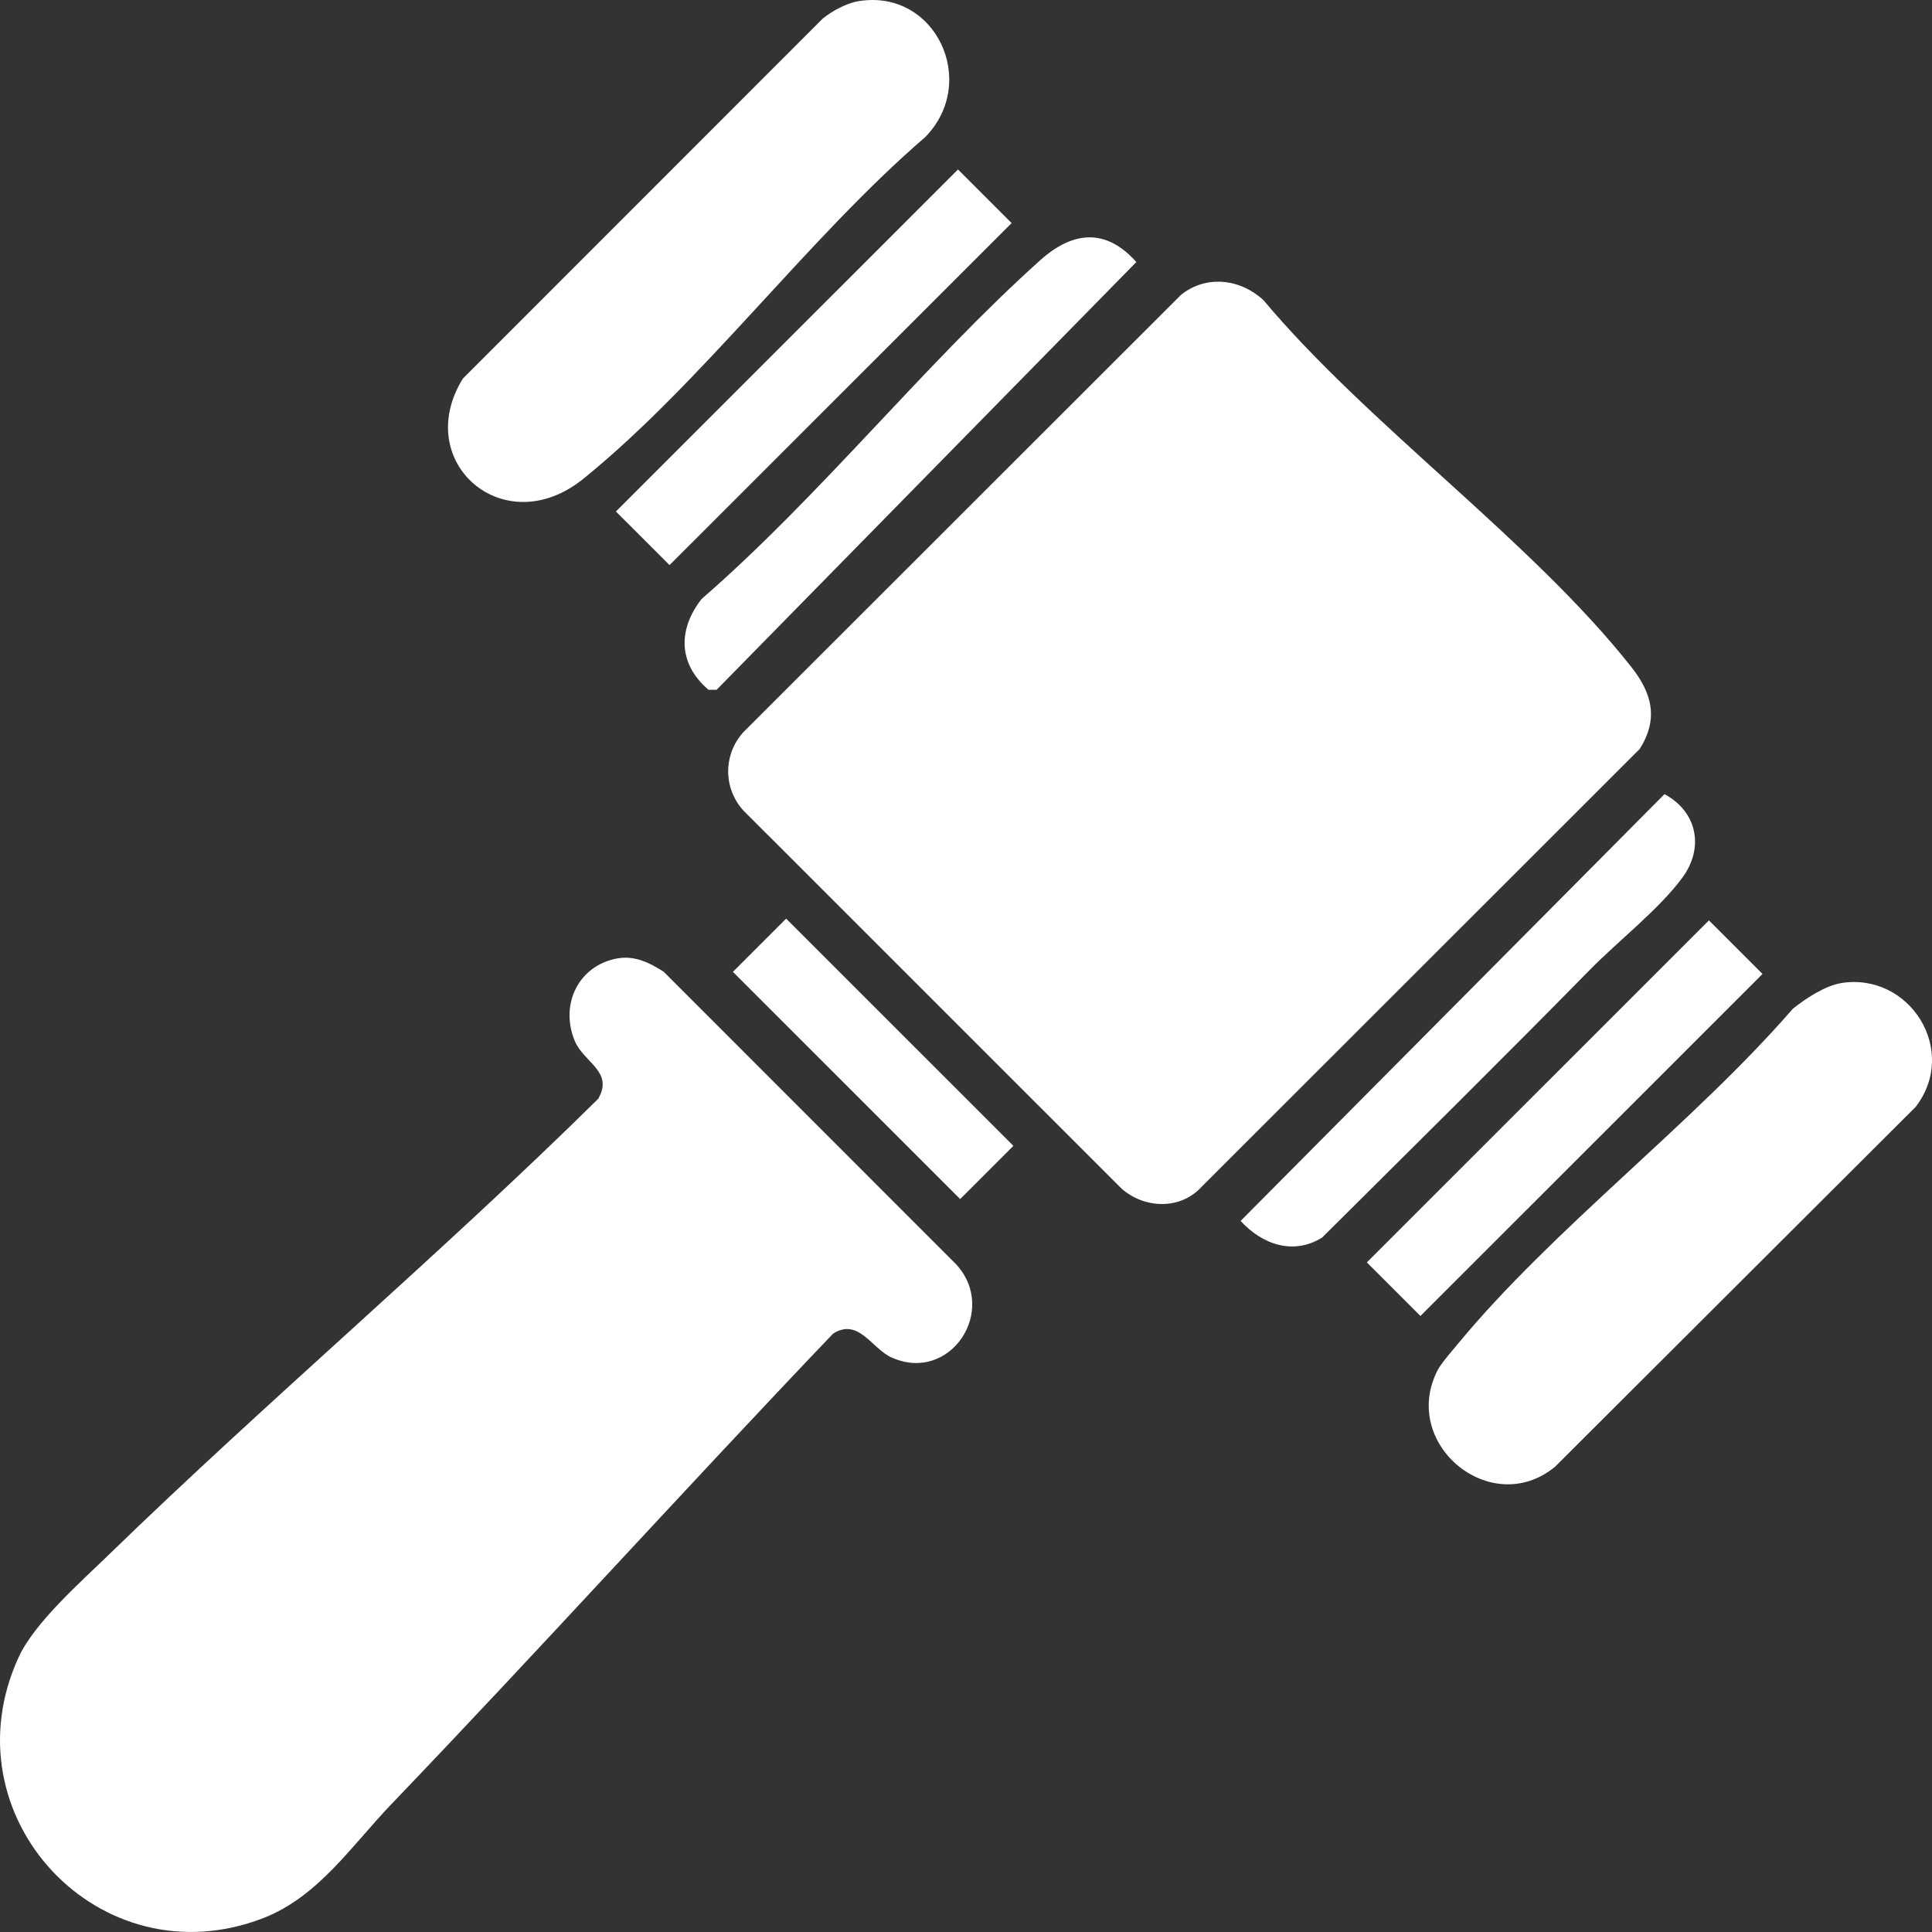 <?xml version="1.0" encoding="UTF-8"?> <svg xmlns="http://www.w3.org/2000/svg" width="80" height="80" viewBox="0 0 80 80" fill="none"><rect x="0" y="0" width="80" height="80" fill="#333333" stroke="none"/><g clip-path="url(#clip0_820_135)"><path d="M52.321 12.434C56.691 17.637 63.422 22.387 67.55 27.619C68.404 28.701 68.69 29.762 67.894 31.016L49.759 49.139C48.885 50.102 47.409 50.059 46.447 49.224L30.773 33.553C29.947 32.632 29.944 31.253 30.773 30.326L48.909 12.204C49.961 11.369 51.367 11.547 52.321 12.433V12.434Z" fill="white"></path><path d="M25.565 39.687C26.277 39.557 26.89 39.86 27.478 40.234L39.59 52.351C41.353 54.262 39.341 57.299 36.917 56.21C36.095 55.84 35.546 54.548 34.493 55.226C28.341 61.67 22.366 68.282 16.2 74.713C14.585 76.397 13.179 78.538 10.911 79.421C4.137 82.055 -2.262 75.201 0.777 68.611C1.436 67.183 3.339 65.512 4.506 64.377C11.121 57.955 18.199 51.98 24.769 45.501C25.428 44.359 24.16 44.005 23.788 43.075C23.184 41.571 23.957 39.98 25.565 39.684V39.687Z" fill="white"></path><path d="M35.559 0.047C38.741 -0.468 40.552 3.396 38.31 5.678C33.464 9.852 29.055 15.858 24.16 19.822C20.867 22.491 17.034 19.123 19.166 15.677L34.074 0.763C34.466 0.448 35.065 0.125 35.559 0.045V0.047Z" fill="white"></path><path d="M76.228 40.708C79.073 40.247 81.127 43.495 79.322 45.835L64.397 60.729C61.752 62.923 57.943 59.782 59.538 56.718C59.677 56.452 60.129 55.937 60.351 55.667C64.325 50.849 70.091 46.546 74.239 41.769C74.759 41.352 75.571 40.817 76.23 40.71L76.228 40.708Z" fill="white"></path><path d="M29.055 24.799C33.955 20.546 38.3 15.057 43.073 10.776C44.42 9.568 45.794 9.431 47.053 10.851L29.673 28.563H29.338C28.084 27.496 28.057 26.069 29.055 24.799Z" fill="white"></path><path d="M68.924 32.883C70.278 33.616 70.576 35.097 69.663 36.342C68.707 37.643 66.991 38.978 65.844 40.147C62.216 43.842 58.456 47.554 54.746 51.245C53.537 51.994 52.257 51.52 51.371 50.556L68.924 32.883Z" fill="white"></path><path d="M70.763 38.111L56.598 52.273L58.817 54.492L72.982 40.33L70.763 38.111Z" fill="white"></path><path d="M39.669 7.018L25.504 21.18L27.724 23.399L41.889 9.238L39.669 7.018Z" fill="white"></path><path d="M32.552 38.038L30.348 40.242L39.758 49.651L41.963 47.447L32.552 38.038Z" fill="white"></path></g><defs><clipPath id="clip0_820_135"><rect width="80" height="80" fill="white"></rect></clipPath></defs></svg> 